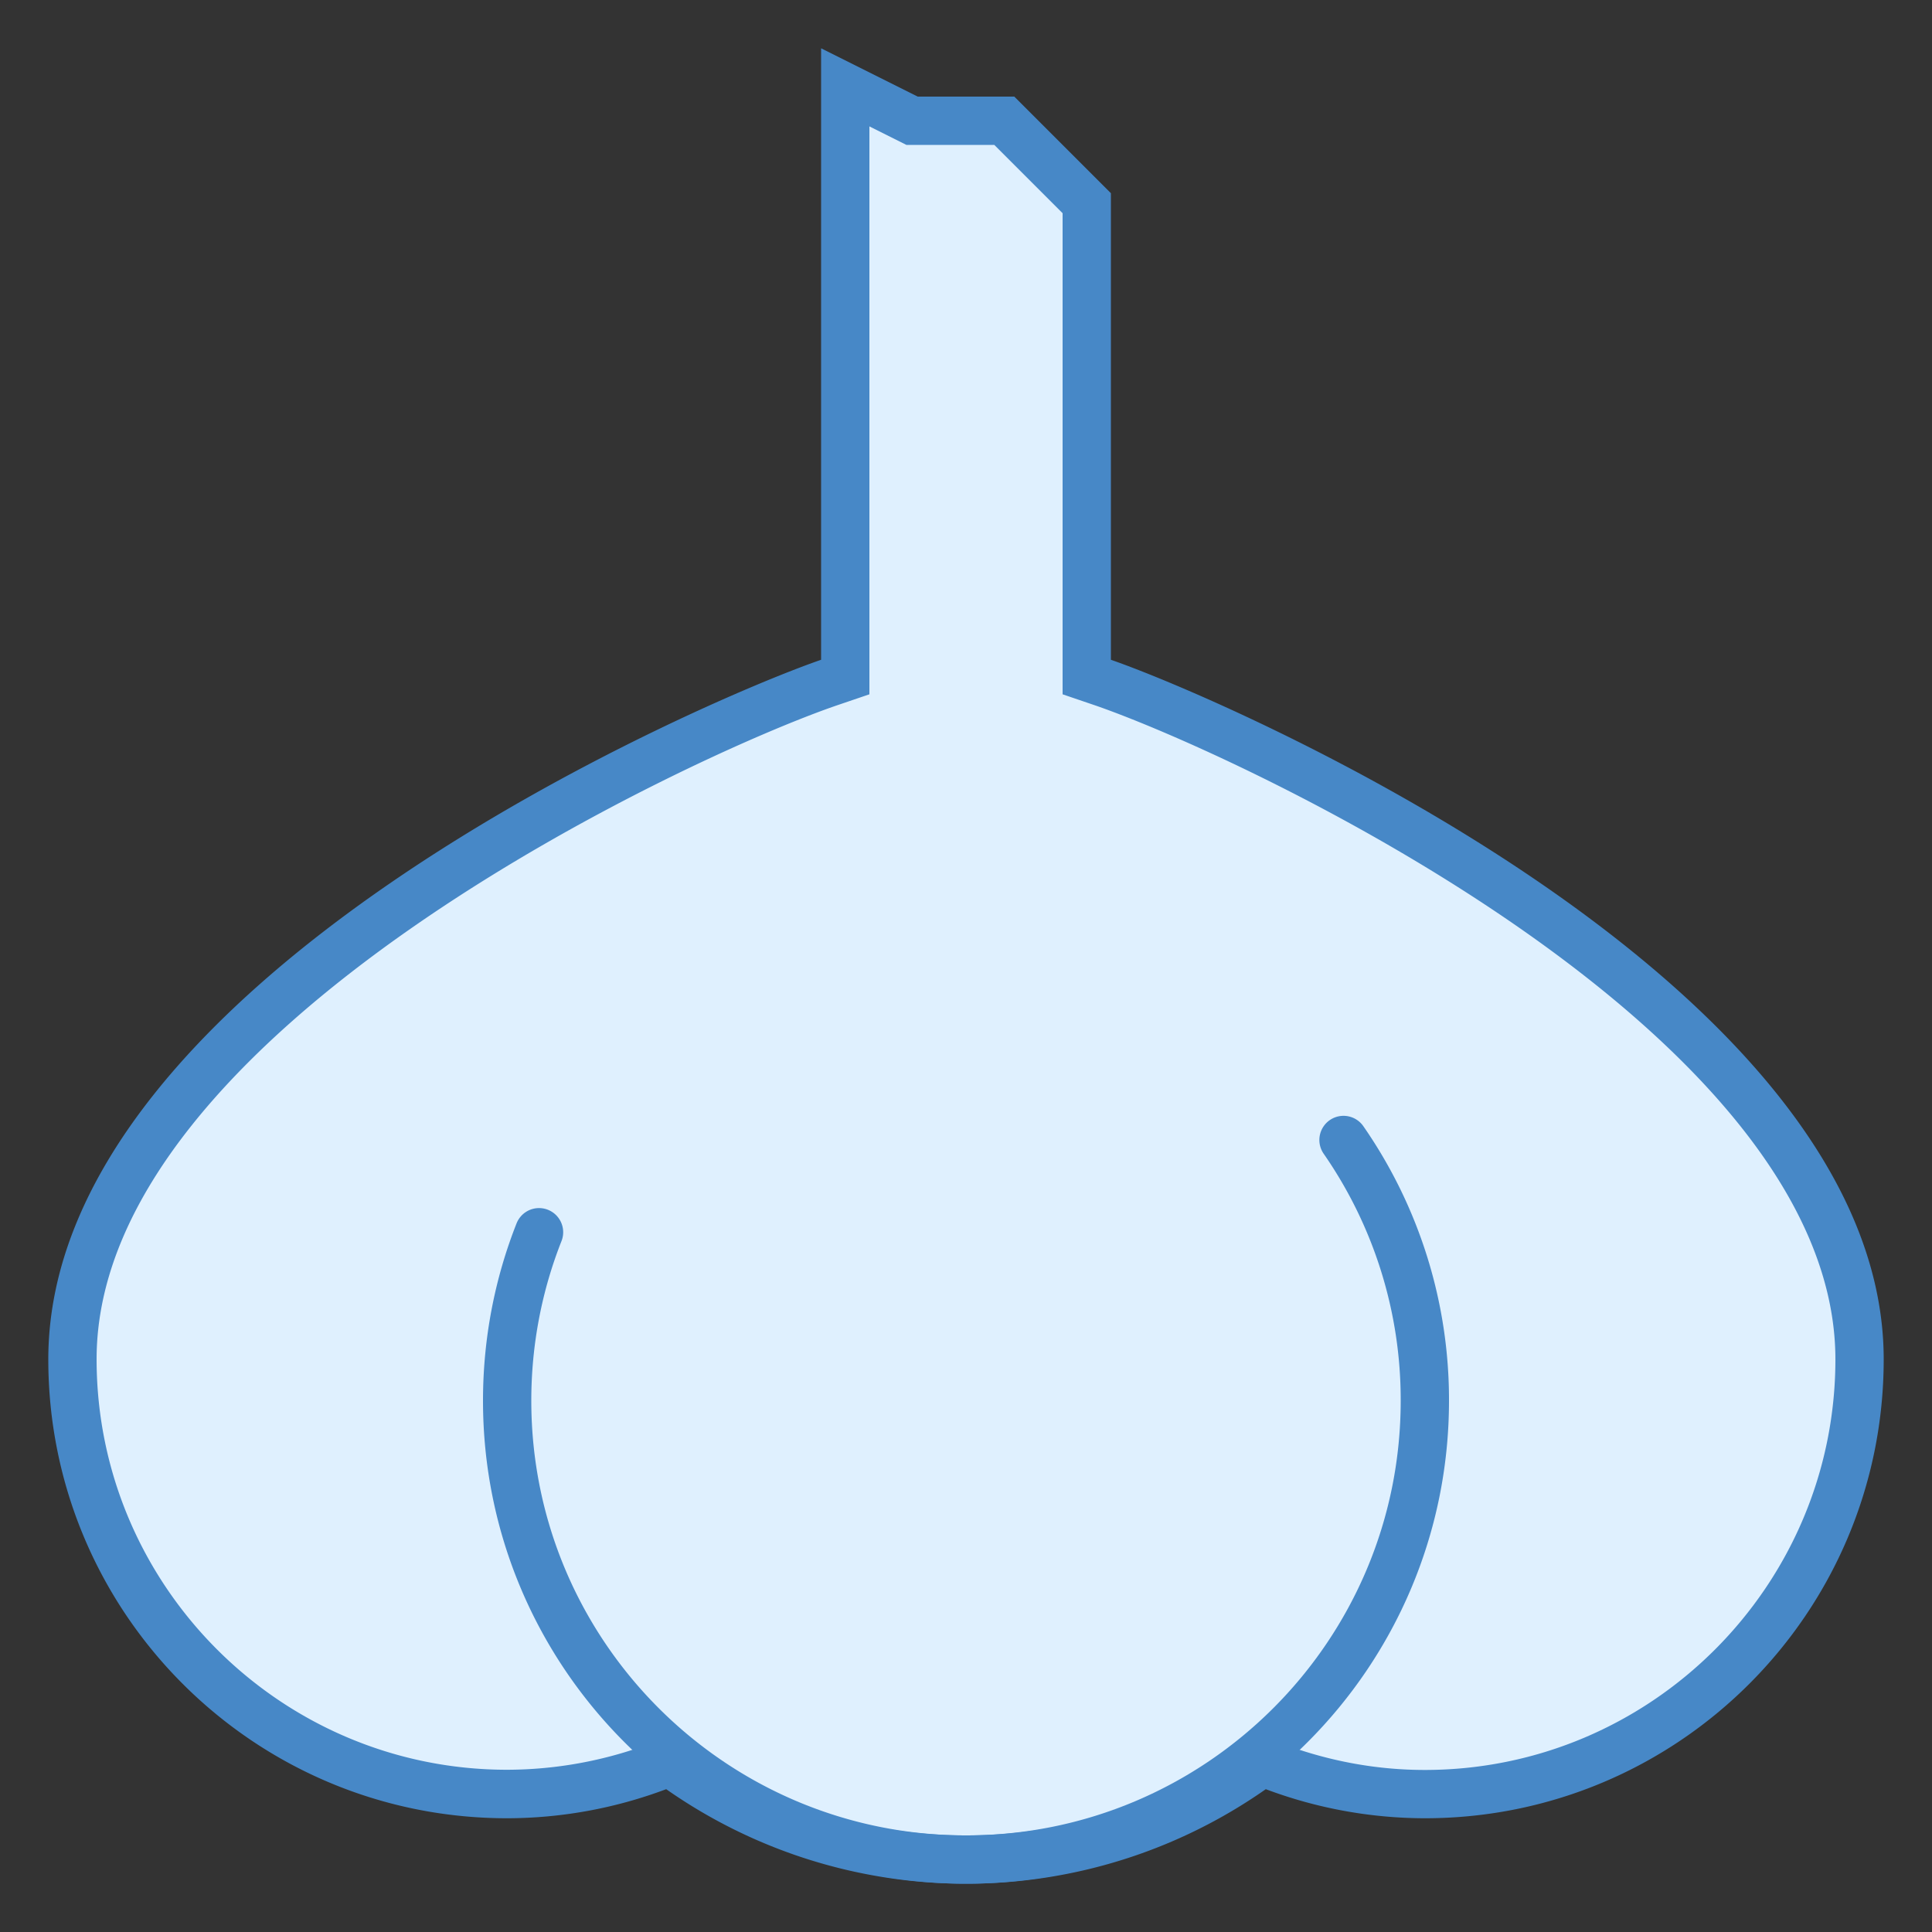 <svg xmlns="http://www.w3.org/2000/svg" viewBox="0 0 40 40"><rect x="0" y="0" width="40" height="40" fill="#333333" stroke="none"/><path d="M20 38.5a10.29 10.29 0 0 1-5.922-1.867l-.215-.149-.242.09a8.992 8.992 0 0 1-3.121.567c-4.965 0-9-4.036-9-9 0-7.168 12.355-12.871 15.66-14.008l.34-.117V1.809l1.383.691h1.91L22.5 4.207v9.813l.336.113c3.309 1.14 15.664 6.86 15.664 14.012 0 4.96-4.035 9-9 9a8.907 8.907 0 0 1-3.121-.57l-.242-.09-.215.152A10.314 10.314 0 0 1 20 38.5z" fill="#dff0fe"/><path d="M18 2.617l.766.383h1.82L22 4.414v9.961l.676.23C25.715 15.656 38 21.36 38 28.145c0 4.683-3.813 8.5-8.5 8.5-.992 0-1.984-.18-2.945-.54l-.492-.18-.43.302A9.79 9.79 0 0 1 20 38a9.765 9.765 0 0 1-5.633-1.777l-.43-.297-.492.18a8.473 8.473 0 0 1-2.945.535c-4.688 0-8.5-3.813-8.5-8.5 0-6.805 12.285-12.493 15.324-13.536l.676-.23V2.617M17 1v12.66c-2.406.828-16 6.64-16 14.485 0 5.246 4.254 9.5 9.5 9.5a9.4 9.4 0 0 0 3.293-.602A10.8 10.8 0 0 0 20 39a10.8 10.8 0 0 0 6.207-1.957 9.4 9.4 0 0 0 3.293.602c5.246 0 9.5-4.254 9.5-9.5 0-7.797-13.594-13.653-16-14.485V4l-2-2h-2z" fill="#4788c7"/><path d="M27.816 23.602A9.433 9.433 0 0 1 29.5 29c0 5.246-4.254 9.5-9.5 9.5s-9.5-4.254-9.5-9.5c0-1.23.234-2.41.66-3.488" fill="none" stroke-linecap="round" stroke="#4788c7" stroke-miterlimit="10"/></svg>